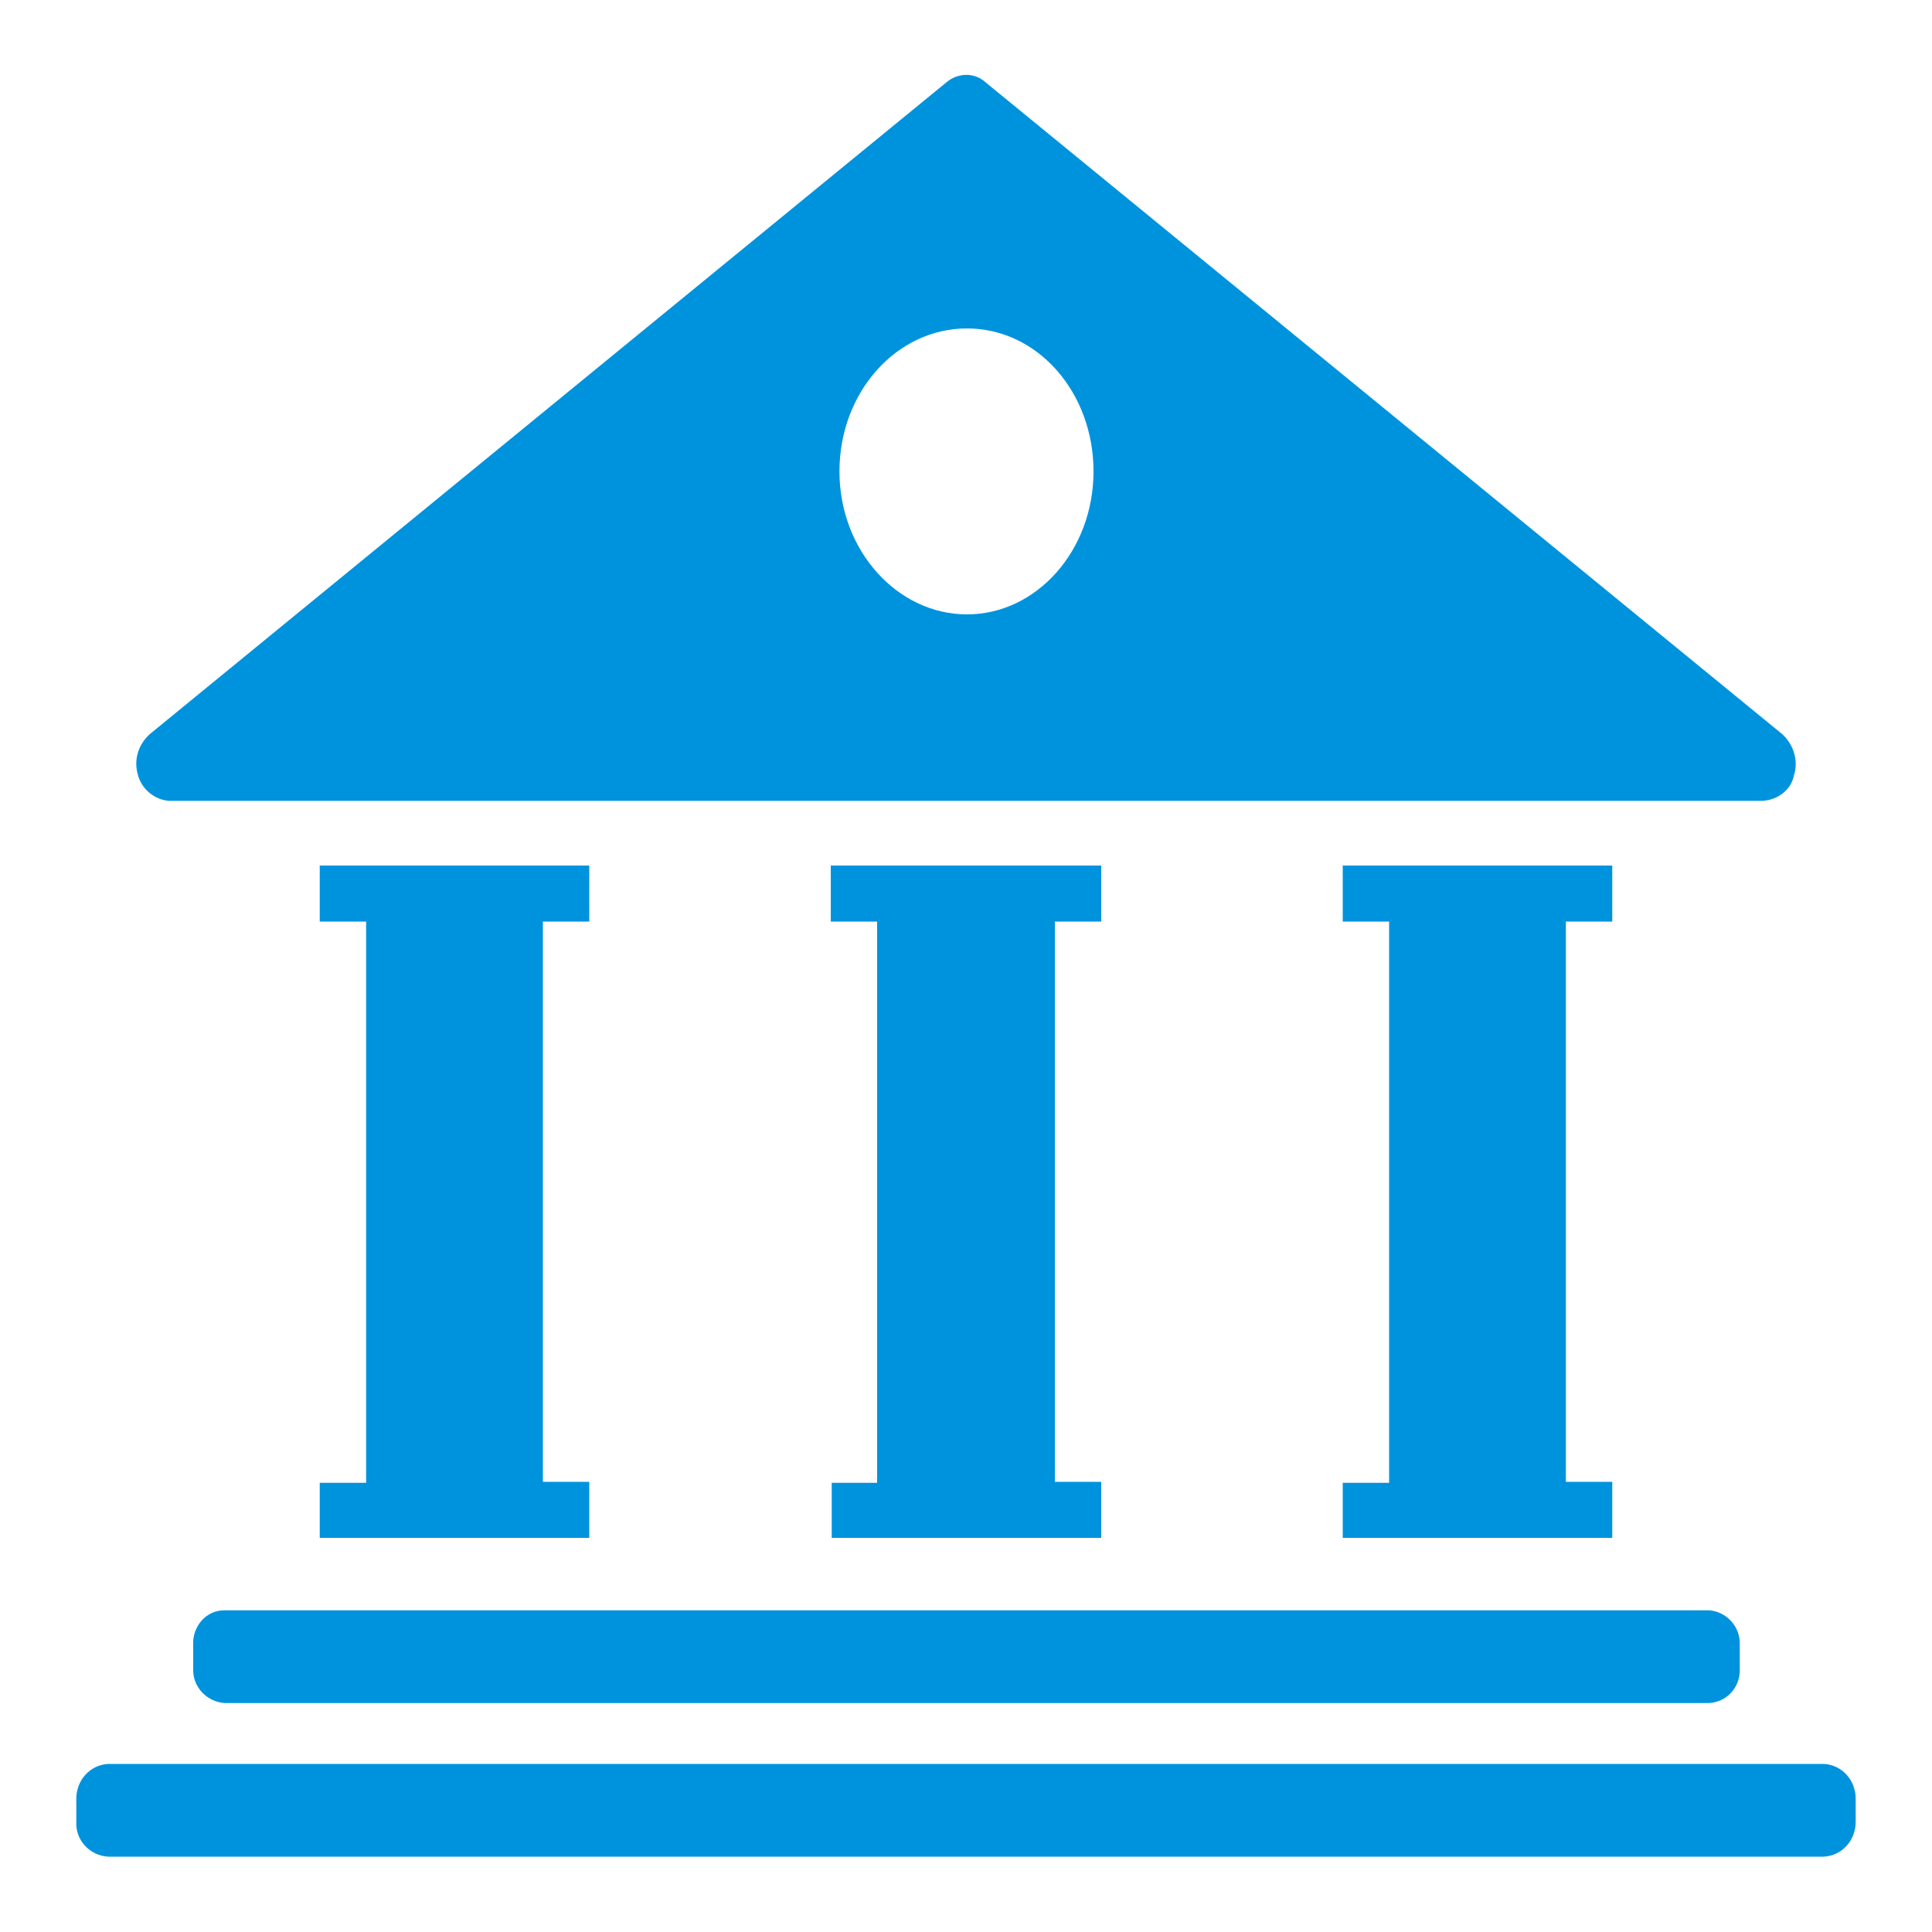 <?xml version="1.0" standalone="no"?><!DOCTYPE svg PUBLIC "-//W3C//DTD SVG 1.1//EN" "http://www.w3.org/Graphics/SVG/1.1/DTD/svg11.dtd"><svg t="1751694181014" class="icon" viewBox="0 0 1024 1024" version="1.1" xmlns="http://www.w3.org/2000/svg" p-id="5626" xmlns:xlink="http://www.w3.org/1999/xlink" width="200" height="200"><path d="M440.832 785.408v29.696H583.68v-29.696h-24.576v-296.96h24.576v-29.696H440.32v29.696h24.576v297.472h-24.064zM169.472 785.408v29.696H312.32v-29.696h-24.576v-296.96H312.32v-29.696H169.472v29.696h24.576v297.472h-24.576zM711.68 785.408v29.696h142.848v-29.696h-24.576v-296.96h24.576v-29.696H711.68v29.696h24.576v297.472H711.68z" fill="#0093dd" p-id="5627"></path><path d="M102.4 871.936v12.288c-0.512 9.728 7.168 17.92 16.896 18.432h786.432c9.728-0.512 16.896-8.704 16.384-18.432v-12.288c0.512-9.728-7.168-17.92-16.384-18.432H118.784c-9.728 0-16.896 8.704-16.384 18.432zM966.656 934.912H57.344c-9.728 0.512-16.896 8.704-16.896 18.432v12.288c-0.512 9.728 7.168 17.92 16.896 18.432h909.312c9.728-0.512 16.896-8.704 16.896-18.432v-12.288c0-9.728-7.168-17.92-16.896-18.432zM89.6 424.448h844.8c7.68-0.512 14.848-5.632 16.384-13.312 2.56-7.68 0-16.384-6.144-22.016L522.24 43.52c-5.632-5.12-14.336-5.12-20.48 0L79.36 389.12c-6.144 5.632-8.704 13.824-6.144 22.016 2.048 7.168 8.704 12.8 16.384 13.312zM512.512 174.08c37.376 0 67.072 33.792 67.072 75.776s-30.208 75.776-67.072 75.776c-36.864 0-67.584-33.792-67.584-75.776S475.136 174.08 512.512 174.08z" fill="#0093dd" p-id="5628"></path></svg>
